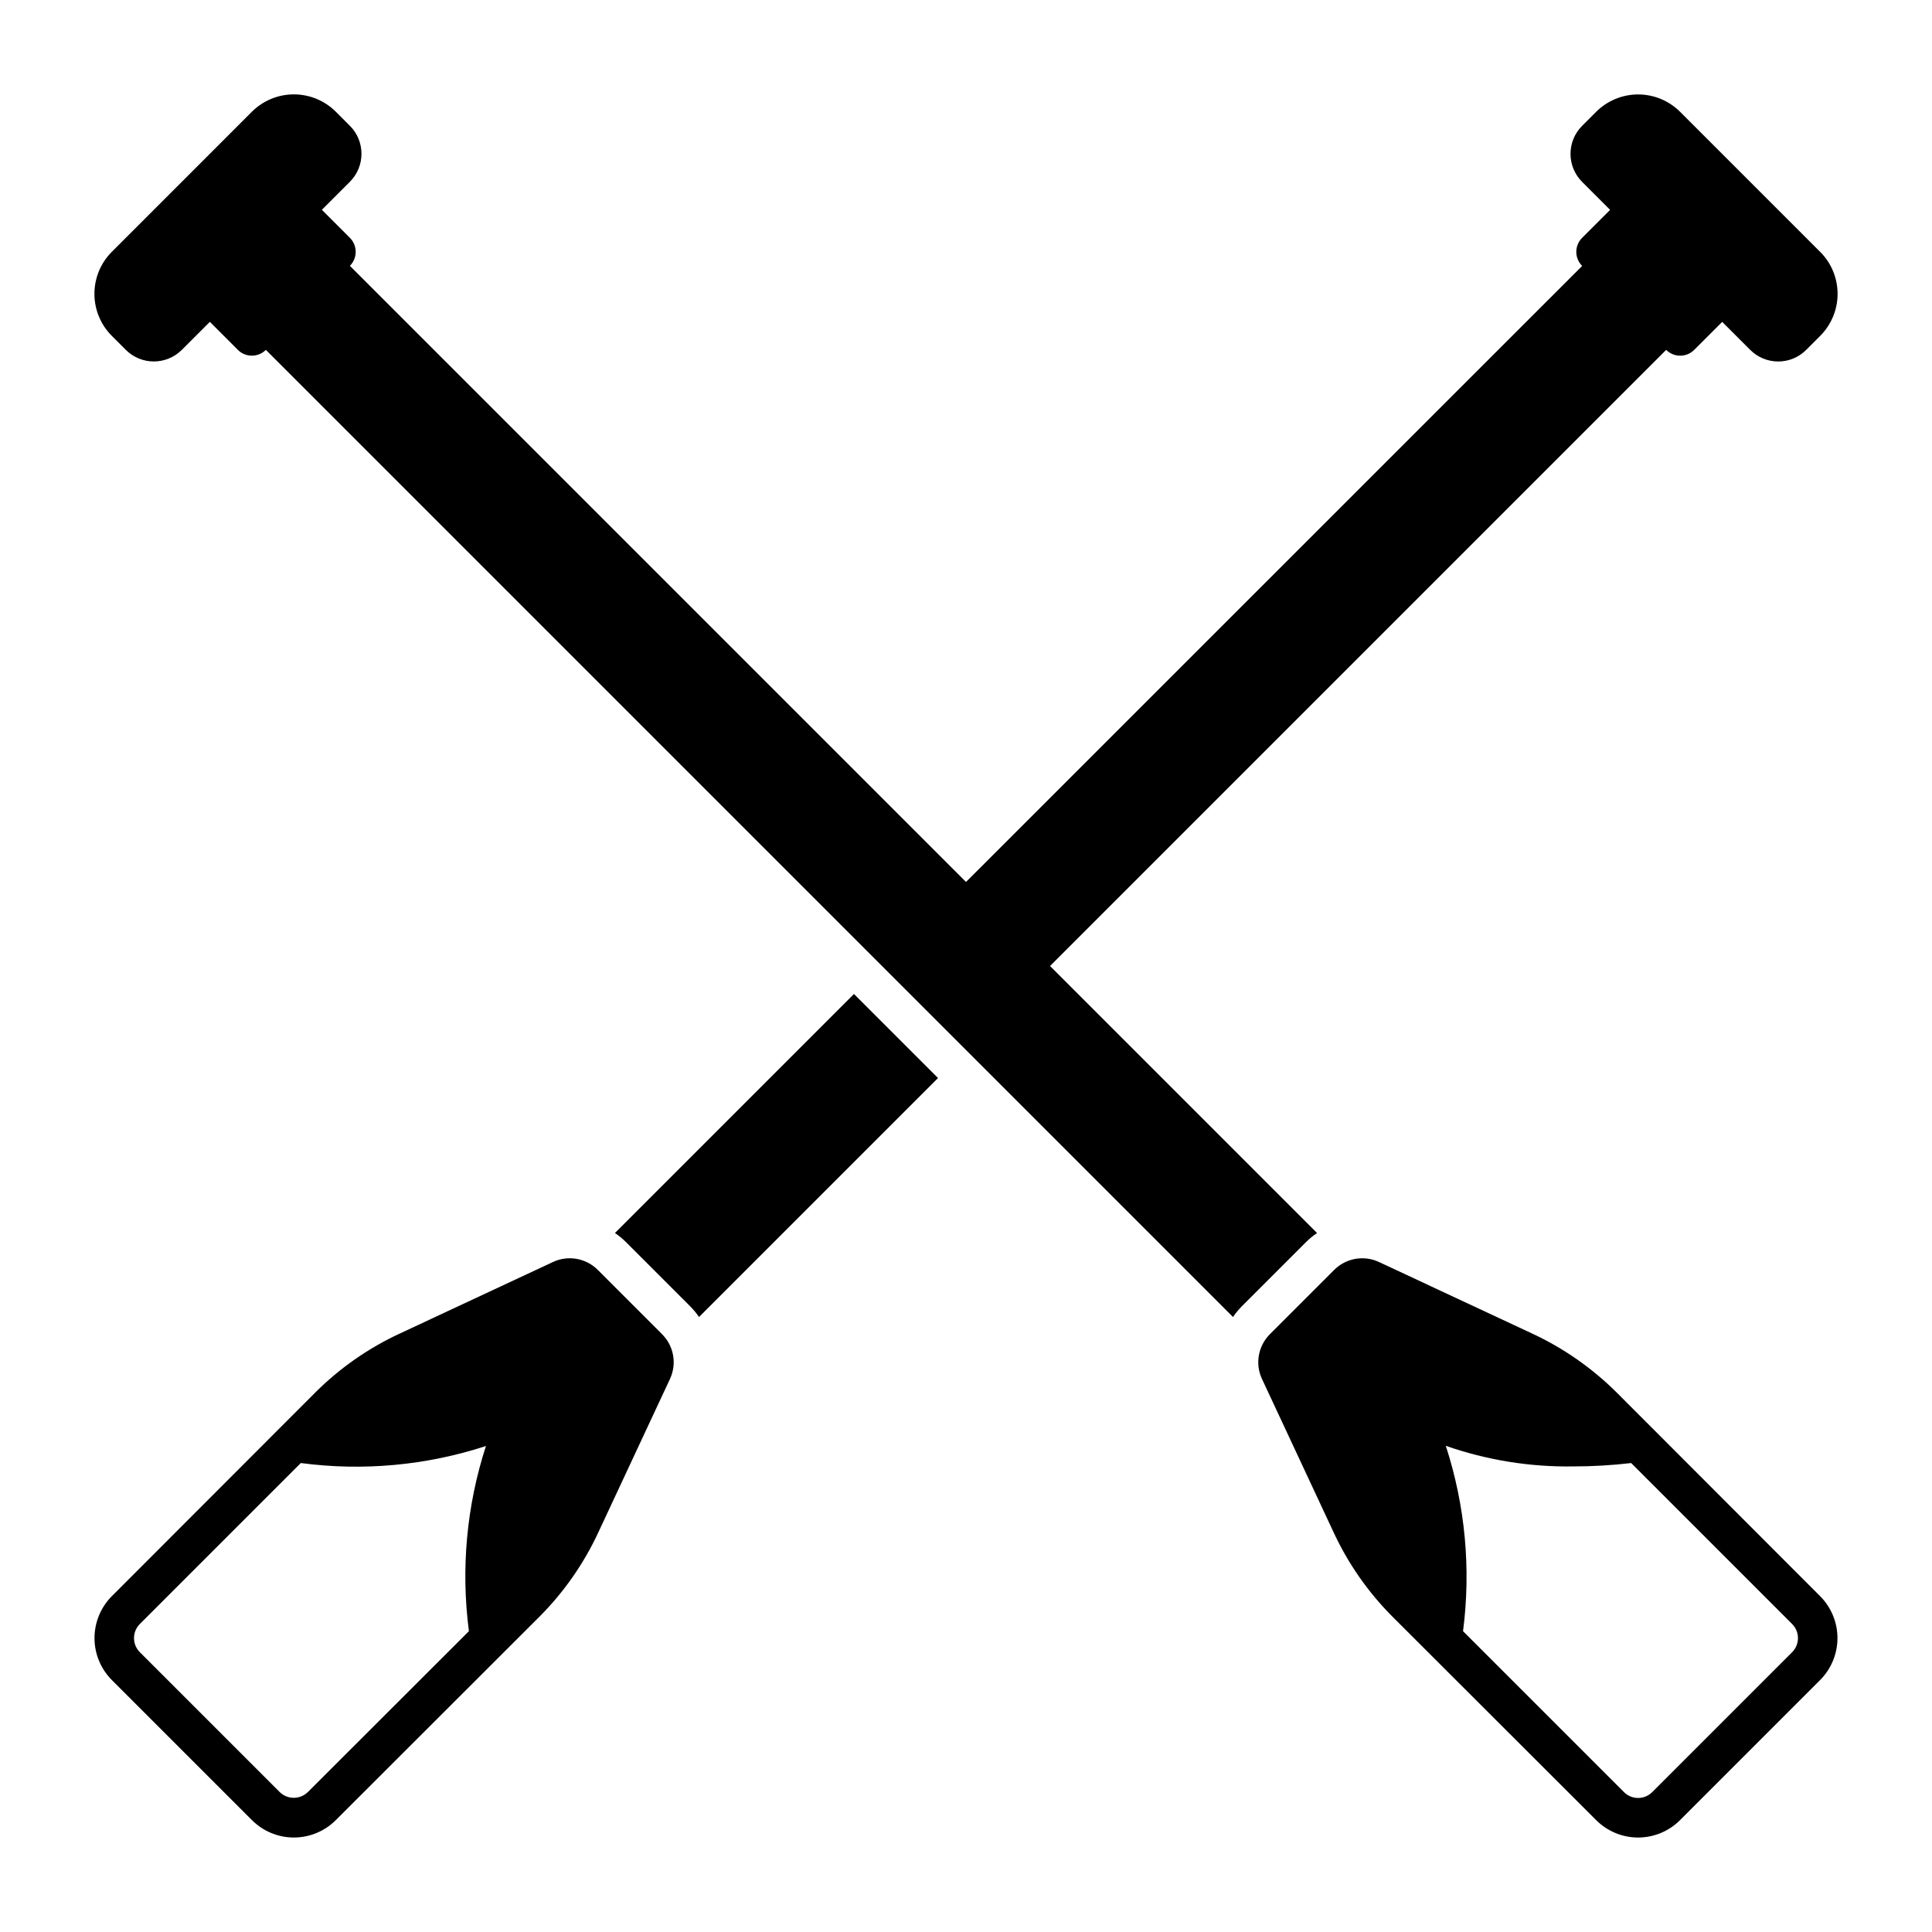 <?xml version="1.0" encoding="UTF-8"?>
<!-- Uploaded to: SVG Repo, www.svgrepo.com, Generator: SVG Repo Mixer Tools -->
<svg fill="#000000" width="800px" height="800px" version="1.1" viewBox="144 144 512 512" xmlns="http://www.w3.org/2000/svg">
 <g>
  <path d="m626.34 566.99-53.895-53.953c-6.508-6.473-14.09-11.766-22.41-15.637l-40.566-18.945c-3.992-1.879-8.73-1.059-11.859 2.047l-17.109 17.109c-3.106 3.129-3.926 7.867-2.047 11.859l18.945 40.566c3.859 8.328 9.152 15.914 15.637 22.41l53.953 53.895c2.945 2.957 6.949 4.621 11.125 4.621 4.172 0 8.176-1.664 11.125-4.621l37.102-37.102c2.949-2.953 4.606-6.953 4.606-11.125 0-4.172-1.656-8.176-4.606-11.125zm-7.398 14.852-37.102 37.102c-2.062 2.047-5.391 2.047-7.453 0l-42.668-42.664c2.144-16.512 0.582-33.293-4.566-49.125 10.859 3.797 22.301 5.644 33.801 5.461 5.121 0 10.234-0.297 15.324-0.895l42.668 42.668h-0.004c2.047 2.062 2.047 5.391 0 7.453z"/>
  <path d="m309.8 473.08 17.113 17.113c0.863 0.871 1.645 1.816 2.336 2.828l63.332-63.332-22.273-22.273-63.344 63.344h0.004c1.012 0.688 1.961 1.461 2.832 2.32z"/>
  <path d="m319.49 497.61-17.105-17.109c-3.133-3.106-7.871-3.926-11.863-2.047l-40.566 18.945c-8.328 3.859-15.914 9.152-22.41 15.637l-53.895 53.953c-2.949 2.949-4.606 6.953-4.606 11.125 0 4.172 1.656 8.172 4.606 11.125l37.102 37.102c2.949 2.957 6.953 4.621 11.125 4.621 4.176 0 8.18-1.664 11.129-4.621l53.949-53.895c6.484-6.496 11.777-14.082 15.637-22.41l18.945-40.566c1.879-3.992 1.062-8.73-2.047-11.859zm-51.219 78.668-42.719 42.668v-0.004c-2.062 1.996-5.336 1.996-7.398 0l-37.105-37.102c-2.047-2.062-2.047-5.391 0-7.453l42.668-42.668c16.488 2.191 33.258 0.648 49.066-4.512-5.133 15.816-6.676 32.578-4.512 49.07z"/>
  <path d="m626.36 210.75-37.105-37.109c-2.953-2.953-6.961-4.613-11.137-4.613-4.176 0-8.18 1.66-11.133 4.613l-3.711 3.711c-4.098 4.098-4.098 10.742 0 14.84l7.426 7.426-7.426 7.414c-0.984 0.984-1.539 2.32-1.539 3.715 0 1.395 0.555 2.727 1.539 3.711h0.027l-163.3 163.27-163.28-163.28c0.984-0.984 1.539-2.32 1.539-3.711 0-1.395-0.555-2.731-1.539-3.715l-7.422-7.422 7.422-7.426c4.098-4.098 4.098-10.742 0-14.84l-3.711-3.711c-2.953-2.953-6.957-4.613-11.137-4.613-4.176 0-8.18 1.66-11.133 4.613l-37.109 37.113c-2.953 2.953-4.609 6.957-4.609 11.133 0 4.18 1.656 8.184 4.609 11.137l3.711 3.711c4.102 4.098 10.742 4.098 14.844 0l7.426-7.426 7.422 7.426h-0.004c0.984 0.984 2.32 1.539 3.715 1.539 1.395 0 2.727-0.555 3.711-1.539l256.3 256.3c0.688-1.008 1.465-1.953 2.324-2.82l17.113-17.113c0.871-0.859 1.824-1.633 2.84-2.32l-70.762-70.762 163.28-163.28c2.051 2.047 5.371 2.047 7.422 0l7.422-7.422 7.43 7.422c1.965 1.977 4.637 3.082 7.422 3.074 2.781 0.008 5.449-1.102 7.41-3.074l3.711-3.711h-0.004c2.953-2.953 4.613-6.957 4.613-11.133 0-4.176-1.66-8.184-4.613-11.133z"/>
 </g>
</svg>